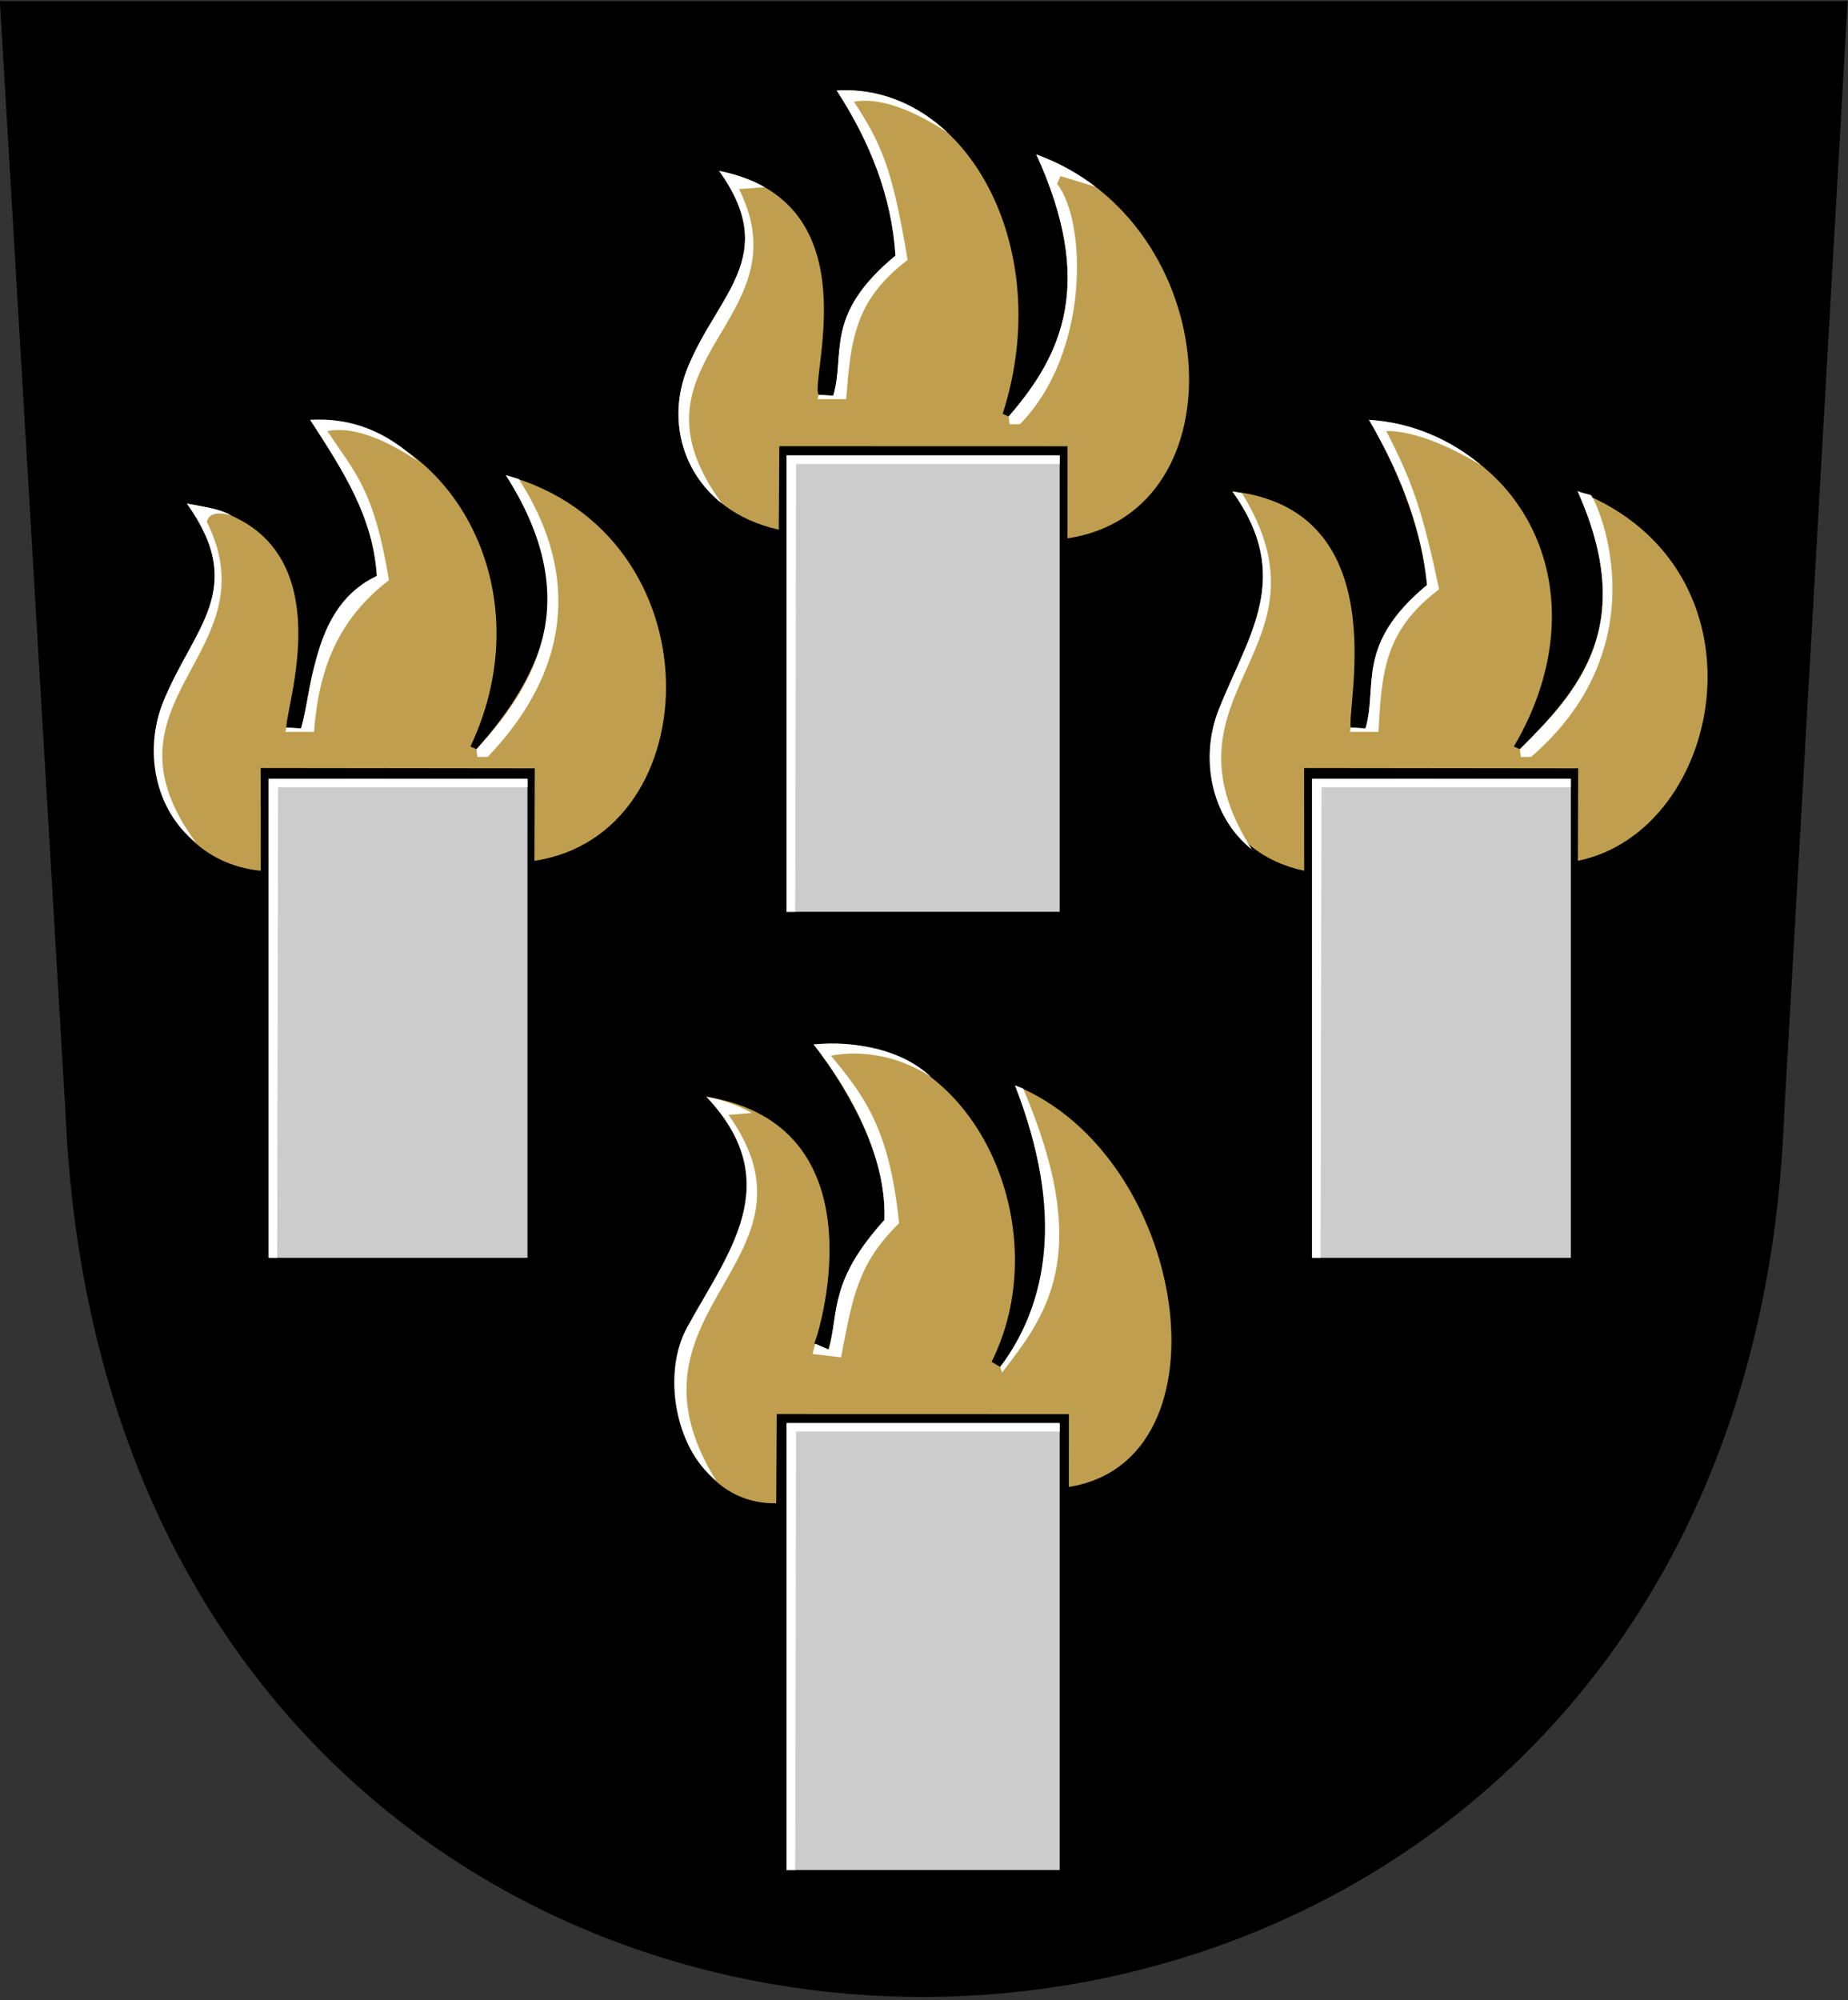 <?xml version="1.0" encoding="UTF-8"?>
<!-- Creator: CorelDRAW -->
<svg xmlns="http://www.w3.org/2000/svg" xmlns:xlink="http://www.w3.org/1999/xlink" xmlns:svg="http://www.w3.org/2000/svg" xml:space="preserve" width="500px" height="541px" shape-rendering="geometricPrecision" text-rendering="geometricPrecision" image-rendering="optimizeQuality" fill-rule="evenodd" clip-rule="evenodd" viewBox="0 0 500 541" version="1.0">
 <rect x="0" y="0" width="500" height="541" fill="#333333" stroke="none"/>
 <g id="Layer_x0020_1">
  <path id="path1937" fill="black" stroke="black" stroke-width="0.383" d="M499.695 0.495l-17.169 301.155c-11.777,314.678 -450.183,320.865 -464.583,-0.03l-17.773 -301.125 499.525 -0.001z"></path>
  <rect fill="#CCCCCC" x="212.817" y="123.169" width="73.899" height="123.477"></rect>
  <polygon fill="white" points="212.817,123.169 286.716,123.169 286.716,125.508 215.389,125.508 215.155,246.647 212.817,246.647 "></polygon>
  <path fill="#BF9F4F" d="M210.712 143.281l0.142 -22.588 77.977 0.022 -0.01 24.905c47.594,-7.063 42.468,-85.409 -8.419,-103.833 15.827,34.702 7.222,53.96 -7.483,70.859l-1.637 -0.702c14.655,-45.447 -10.368,-89.568 -44.901,-87.463 9.101,14.012 14.908,28.784 15.902,44.667 -19.529,16.136 -13.449,26.426 -16.838,37.885l-3.976 -0.234c-2.417,-4.521 14.577,-52.306 -26.894,-60.569 16.644,23.242 -0.563,33.345 -8.635,53.528 -7.027,17.571 1.627,38.365 24.771,43.523z"></path>
  <path fill="white" d="M206.872 50.63c-3.38,-1.921 -7.437,-3.432 -12.296,-4.4 16.644,23.242 -0.563,33.345 -8.635,53.528 -5.16,12.903 -1.864,27.546 9.418,36.457 -28.636,-38.881 22.474,-49.232 4.596,-85.074l6.918 -0.511zm66.046 62.016c14.705,-16.899 23.31,-36.157 7.483,-70.859 5.963,2.159 11.298,5.141 15.993,8.735l-9.445 -2.889 -0.935 2.105c7.961,10.037 8.954,45.622 -10.056,65.013l-2.806 0 -0.234 -2.105zm-16.536 -76.754c-8.241,-7.763 -18.604,-12.105 -30.002,-11.41 9.101,14.012 14.908,28.784 15.902,44.667 -19.529,16.136 -13.449,26.426 -16.838,37.885l-3.976 -0.234 -0.234 1.169 7.717 0c1.234,-16.206 2.344,-26.75 16.604,-37.651 -4.134,-25.044 -7.146,-31.471 -14.499,-42.796 6.025,-1.185 14.934,1.449 25.325,8.37z"></path>
  <rect fill="#CCCCCC" x="212.817" y="385.178" width="73.899" height="120.669"></rect>
  <polygon fill="white" points="212.817,384.908 286.716,384.908 286.716,387.246 215.389,387.246 215.155,505.847 212.817,505.847 "></polygon>
  <path fill="#BF9F4F" d="M210.02 406.635l0.142 -24.124 79.051 0.022 -0.01 19.673c44.681,-7.011 32.178,-89.718 -14.569,-108.603 13.632,35.433 9.181,59.768 -4.022,76.166l-2.329 -1.394c18.675,-37.249 -6.019,-90.488 -48.131,-85.848 10.947,14.319 19.985,32.092 19.133,47.667 -15.044,16.543 -12.022,24.793 -15.223,34.885l-0.994 0.172 -2.751 -1.791c2.045,-5.079 17.654,-59.209 -29.201,-66.799 21.842,22.716 6.754,40.763 -4.334,61.24 -9.01,16.64 -1.438,49.09 23.239,48.732z"></path>
  <path fill="white" d="M203.411 301.062c-3.38,-1.921 -7.437,-3.432 -12.296,-4.4 21.915,23.271 5.774,42.26 -5.253,62.466 -6.657,12.197 -3.396,32.449 7.885,41.359 -28.835,-46.491 31.636,-59.266 3.359,-98.914l6.305 -0.511zm67.2 68.707c12.686,-16.899 17.561,-41.465 4.022,-76.166 0.745,0.27 1.481,0.553 2.206,0.848 19.485,45.621 5.635,61.908 -5.689,76.81l-0.54 -1.492zm-18.612 -78.37c-8.241,-7.763 -20.68,-9.797 -31.848,-8.872 10.591,13.416 19.725,30.919 19.133,47.436 -14.917,16.555 -12.35,24.553 -14.992,35.116l-3.745 -1.618 -0.695 2.784 7.717 0.923c3.088,-16.207 4.51,-25.366 15.681,-36.267 -2.548,-25.678 -9.578,-34.605 -18.422,-45.334 6.025,-1.185 16.78,-1.089 27.171,5.832z"></path>
  <rect fill="#CCCCCC" x="73.108" y="210.782" width="69.608" height="129.465"></rect>
  <polygon fill="white" points="72.662,210.649 142.716,210.649 142.716,212.988 75.234,212.988 75,340.247 72.662,340.247 "></polygon>
  <path fill="#BF9F4F" d="M70.557 235.543l-0.018 -27.791 74.146 0.088 -0.081 25.006c47.594,-7.063 49.838,-88.404 -7.74,-104.29 20.448,29.468 11.125,52.621 -7.945,74.09l-1.637 -0.702c20.436,-43.276 -6.395,-87.935 -43.369,-88.382 9.101,14.012 17.053,26.333 18.047,42.215 -19.529,16.136 -17.126,29.796 -20.515,41.256l-3.976 -0.234c-0.118,-6.436 17.182,-54.476 -26.894,-60.569 16.644,23.242 1.582,33.651 -6.49,53.834 -7.027,17.571 2.196,43.035 26.472,45.479z"></path>
  <path fill="white" d="M62.566 139.405c-3.38,-1.921 -7.13,-2.206 -11.99,-3.175 16.644,23.242 1.581,33.652 -6.49,53.834 -5.16,12.902 -2.316,28.998 8.965,37.909 -28.636,-38.881 20.782,-50.99 2.904,-86.832 0.57,-2.213 2.773,-2.792 6.611,-1.736zm66.353 63.241c18.74,-20.065 27.907,-42.758 7.945,-74.09 1.161,0.318 2.333,0.666 3.501,1.043 14.745,22.775 16.307,49.205 -8.406,75.151l-2.806 0 -0.234 -2.105zm-15.843 -77.908c-8.241,-7.763 -17.764,-11.87 -29.162,-11.176 9.101,14.012 17.053,26.333 18.047,42.215 -17.384,8.169 -17.126,29.796 -20.515,41.256l-3.976 -0.234 -0.234 1.169 7.717 0c1.234,-16.206 6.021,-30.121 20.281,-41.022 -4.134,-25.044 -9.291,-29.019 -16.644,-40.345 6.025,-1.185 14.094,1.215 24.485,8.136z"></path>
  <rect fill="#CCCCCC" x="355.417" y="210.782" width="69.608" height="129.465"></rect>
  <polygon fill="white" points="354.971,210.649 425.024,210.649 425.024,212.988 357.543,212.988 357.309,340.247 354.971,340.247 "></polygon>
  <path fill="#BF9F4F" d="M352.866 235.543l-0.018 -27.791 74.146 0.088 -0.081 25.006c39.819,-8.105 53.318,-79.12 -0.08,-100 16.334,36.082 0.22,53.975 -15.606,69.799l-1.637 -0.702c23.929,-40.522 4.201,-83.11 -39.198,-88.383 9.393,16.172 14.427,31.533 15.718,44.667 -19.529,16.136 -13.265,27.346 -16.654,38.805l-3.976 -0.234c-1.242,-5.842 12.302,-58.853 -32.045,-63.881 16.644,23.242 4.251,38.744 -3.671,58.984 -6.664,17.027 0.393,38.847 23.101,43.64z"></path>
  <path fill="white" d="M336.086 133.52c-0.856,-0.219 -1.739,-0.42 -2.65,-0.601 16.644,23.242 4.399,38.803 -3.671,58.984 -5.159,12.902 -2.316,28.998 8.965,37.909 -27.294,-42.878 23.603,-53.683 -2.644,-96.292zm75.141 69.126c15.815,-15.556 31.952,-33.167 15.606,-69.799 1.161,0.502 2.333,0.666 3.501,1.043 0.706,-0.611 20.381,39.304 -16.067,70.861l-2.806 0 -0.234 -2.105zm-10.508 -76.804c-7.884,-6.69 -18.469,-11.595 -30.326,-12.28 8.718,14.778 14.29,29.653 15.718,44.667 -19.529,16.136 -13.265,27.346 -16.654,38.805l-3.976 -0.234 -0.234 1.169 7.717 0c0.894,-16.036 1.509,-27.345 16.42,-38.571 -4.62,-21.643 -7.294,-29.144 -14.315,-42.796 6.024,-0.16 15.258,2.935 25.649,9.24z"></path>
 </g>
</svg>

